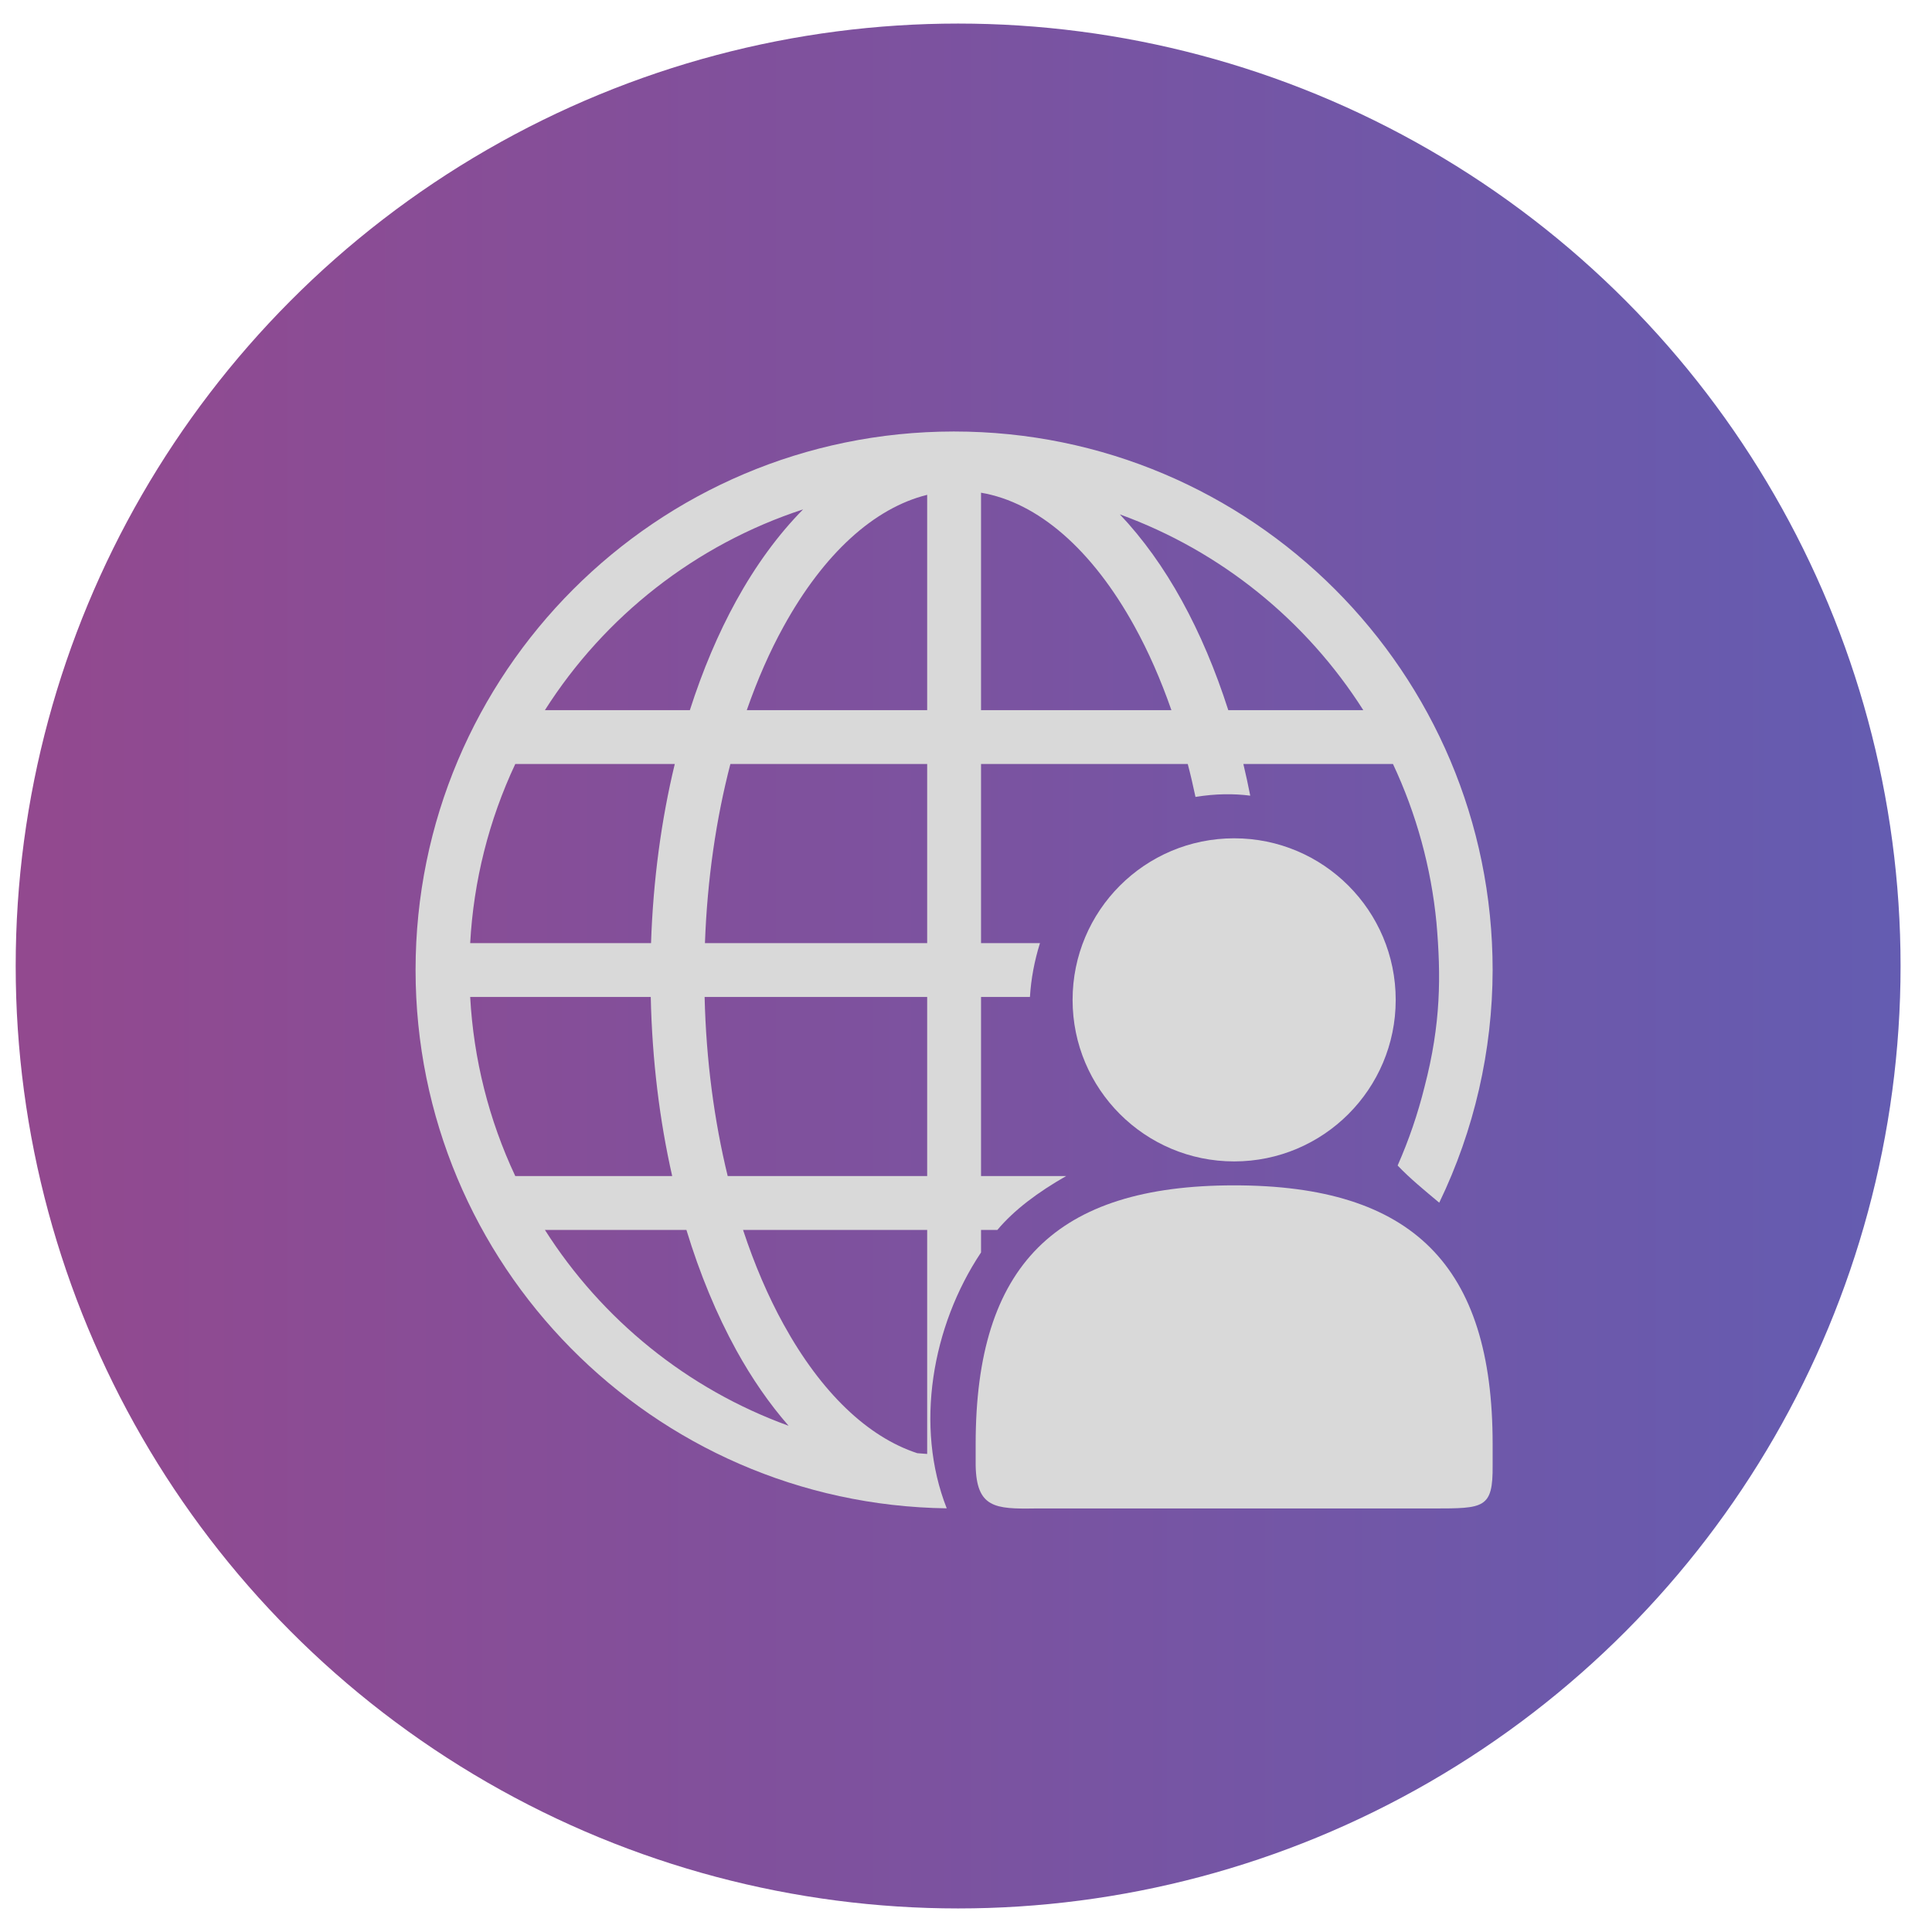 <svg width="41" height="41" viewBox="0 0 41 41" fill="none" xmlns="http://www.w3.org/2000/svg">
<circle cx="20.333" cy="20.5" r="20" fill="url(#paint0_linear_324_8585)"/>
<g clip-path="url(#clip0_324_8585)">
<g clip-path="url(#clip1_324_8585)">
<path d="M20.235 9.157C13.929 9.164 8.819 14.278 8.819 20.586C8.821 26.835 13.843 31.924 20.091 32.009C19.407 30.272 19.776 28.143 20.819 26.579V26.101H21.166C21.523 25.675 22.026 25.3 22.625 24.958H20.819V21.157H21.857C21.88 20.773 21.953 20.387 22.07 20.014H20.819V16.213H25.206C25.266 16.441 25.32 16.675 25.37 16.912C25.794 16.843 26.178 16.84 26.532 16.885C26.488 16.66 26.439 16.436 26.386 16.213H29.561C30.059 17.274 30.371 18.413 30.484 19.58C30.582 20.709 30.58 21.726 30.231 23.063C30.089 23.636 29.898 24.194 29.66 24.734C29.917 25.005 30.23 25.261 30.543 25.523C31.286 23.983 31.673 22.295 31.676 20.586C31.676 14.274 26.559 9.157 20.248 9.157H20.235ZM20.819 10.456C22.023 10.661 23.174 11.653 24.08 13.299C24.372 13.829 24.634 14.425 24.859 15.07H20.819V10.456ZM19.676 10.501V15.07H15.848C16.073 14.425 16.334 13.829 16.627 13.299C17.48 11.749 18.55 10.78 19.676 10.501ZM17.043 10.81C16.512 11.348 16.035 12.003 15.625 12.747C15.241 13.444 14.911 14.225 14.64 15.07H11.564C12.829 13.08 14.758 11.557 17.043 10.81ZM23.765 10.916C25.913 11.696 27.724 13.171 28.931 15.07H26.066C25.795 14.225 25.465 13.444 25.081 12.747C24.698 12.051 24.255 11.433 23.765 10.916ZM10.935 16.213H14.32C14.035 17.393 13.861 18.672 13.816 20.015H9.978C10.05 18.698 10.374 17.407 10.935 16.213M15.5 16.213H19.676V20.014H14.96C15.009 18.658 15.198 17.374 15.5 16.213ZM9.978 21.157H13.81C13.839 22.496 13.997 23.775 14.265 24.958H10.935C10.374 23.765 10.05 22.474 9.978 21.157ZM14.953 21.157H19.676V24.958H15.443C15.159 23.793 14.985 22.509 14.953 21.157ZM11.564 26.101H14.567C14.851 27.035 15.207 27.893 15.625 28.653C15.954 29.25 16.326 29.789 16.735 30.257C14.585 29.478 12.772 28.001 11.564 26.101ZM15.769 26.101H19.676V30.855C19.606 30.851 19.536 30.844 19.466 30.839C18.417 30.496 17.427 29.555 16.627 28.102C16.3 27.509 16.011 26.836 15.769 26.102" fill="#D9D9D9"/>
<path d="M26.191 17.79C24.297 17.79 22.762 19.325 22.762 21.219C22.762 23.112 24.297 24.647 26.191 24.647C28.084 24.647 29.619 23.112 29.619 21.219C29.619 19.325 28.084 17.79 26.191 17.79ZM26.191 25.155C22.403 25.155 20.705 26.854 20.705 30.641V31.098C20.722 31.999 21.12 32.025 21.962 32.012H30.419C31.492 32.011 31.684 32.014 31.676 31.098V30.641C31.676 26.854 29.977 25.155 26.191 25.155Z" fill="#D9D9D9"/>
</g>
</g>
<defs>
<linearGradient id="paint0_linear_324_8585" x1="0.333" y1="23.203" x2="40.333" y2="23.203" gradientUnits="userSpaceOnUse">
<stop offset="0.014" stop-color="#92498F"/>
<stop offset="1" stop-color="#645CB1"/>
</linearGradient>
<clipPath id="clip0_324_8585">
<rect width="24.96" height="24.96" fill="white" transform="translate(6.854 8.62)"/>
</clipPath>
<clipPath id="clip1_324_8585">
<rect width="22.857" height="22.857" fill="white" transform="translate(8.819 9.157)"/>
</clipPath>
</defs>
</svg>
